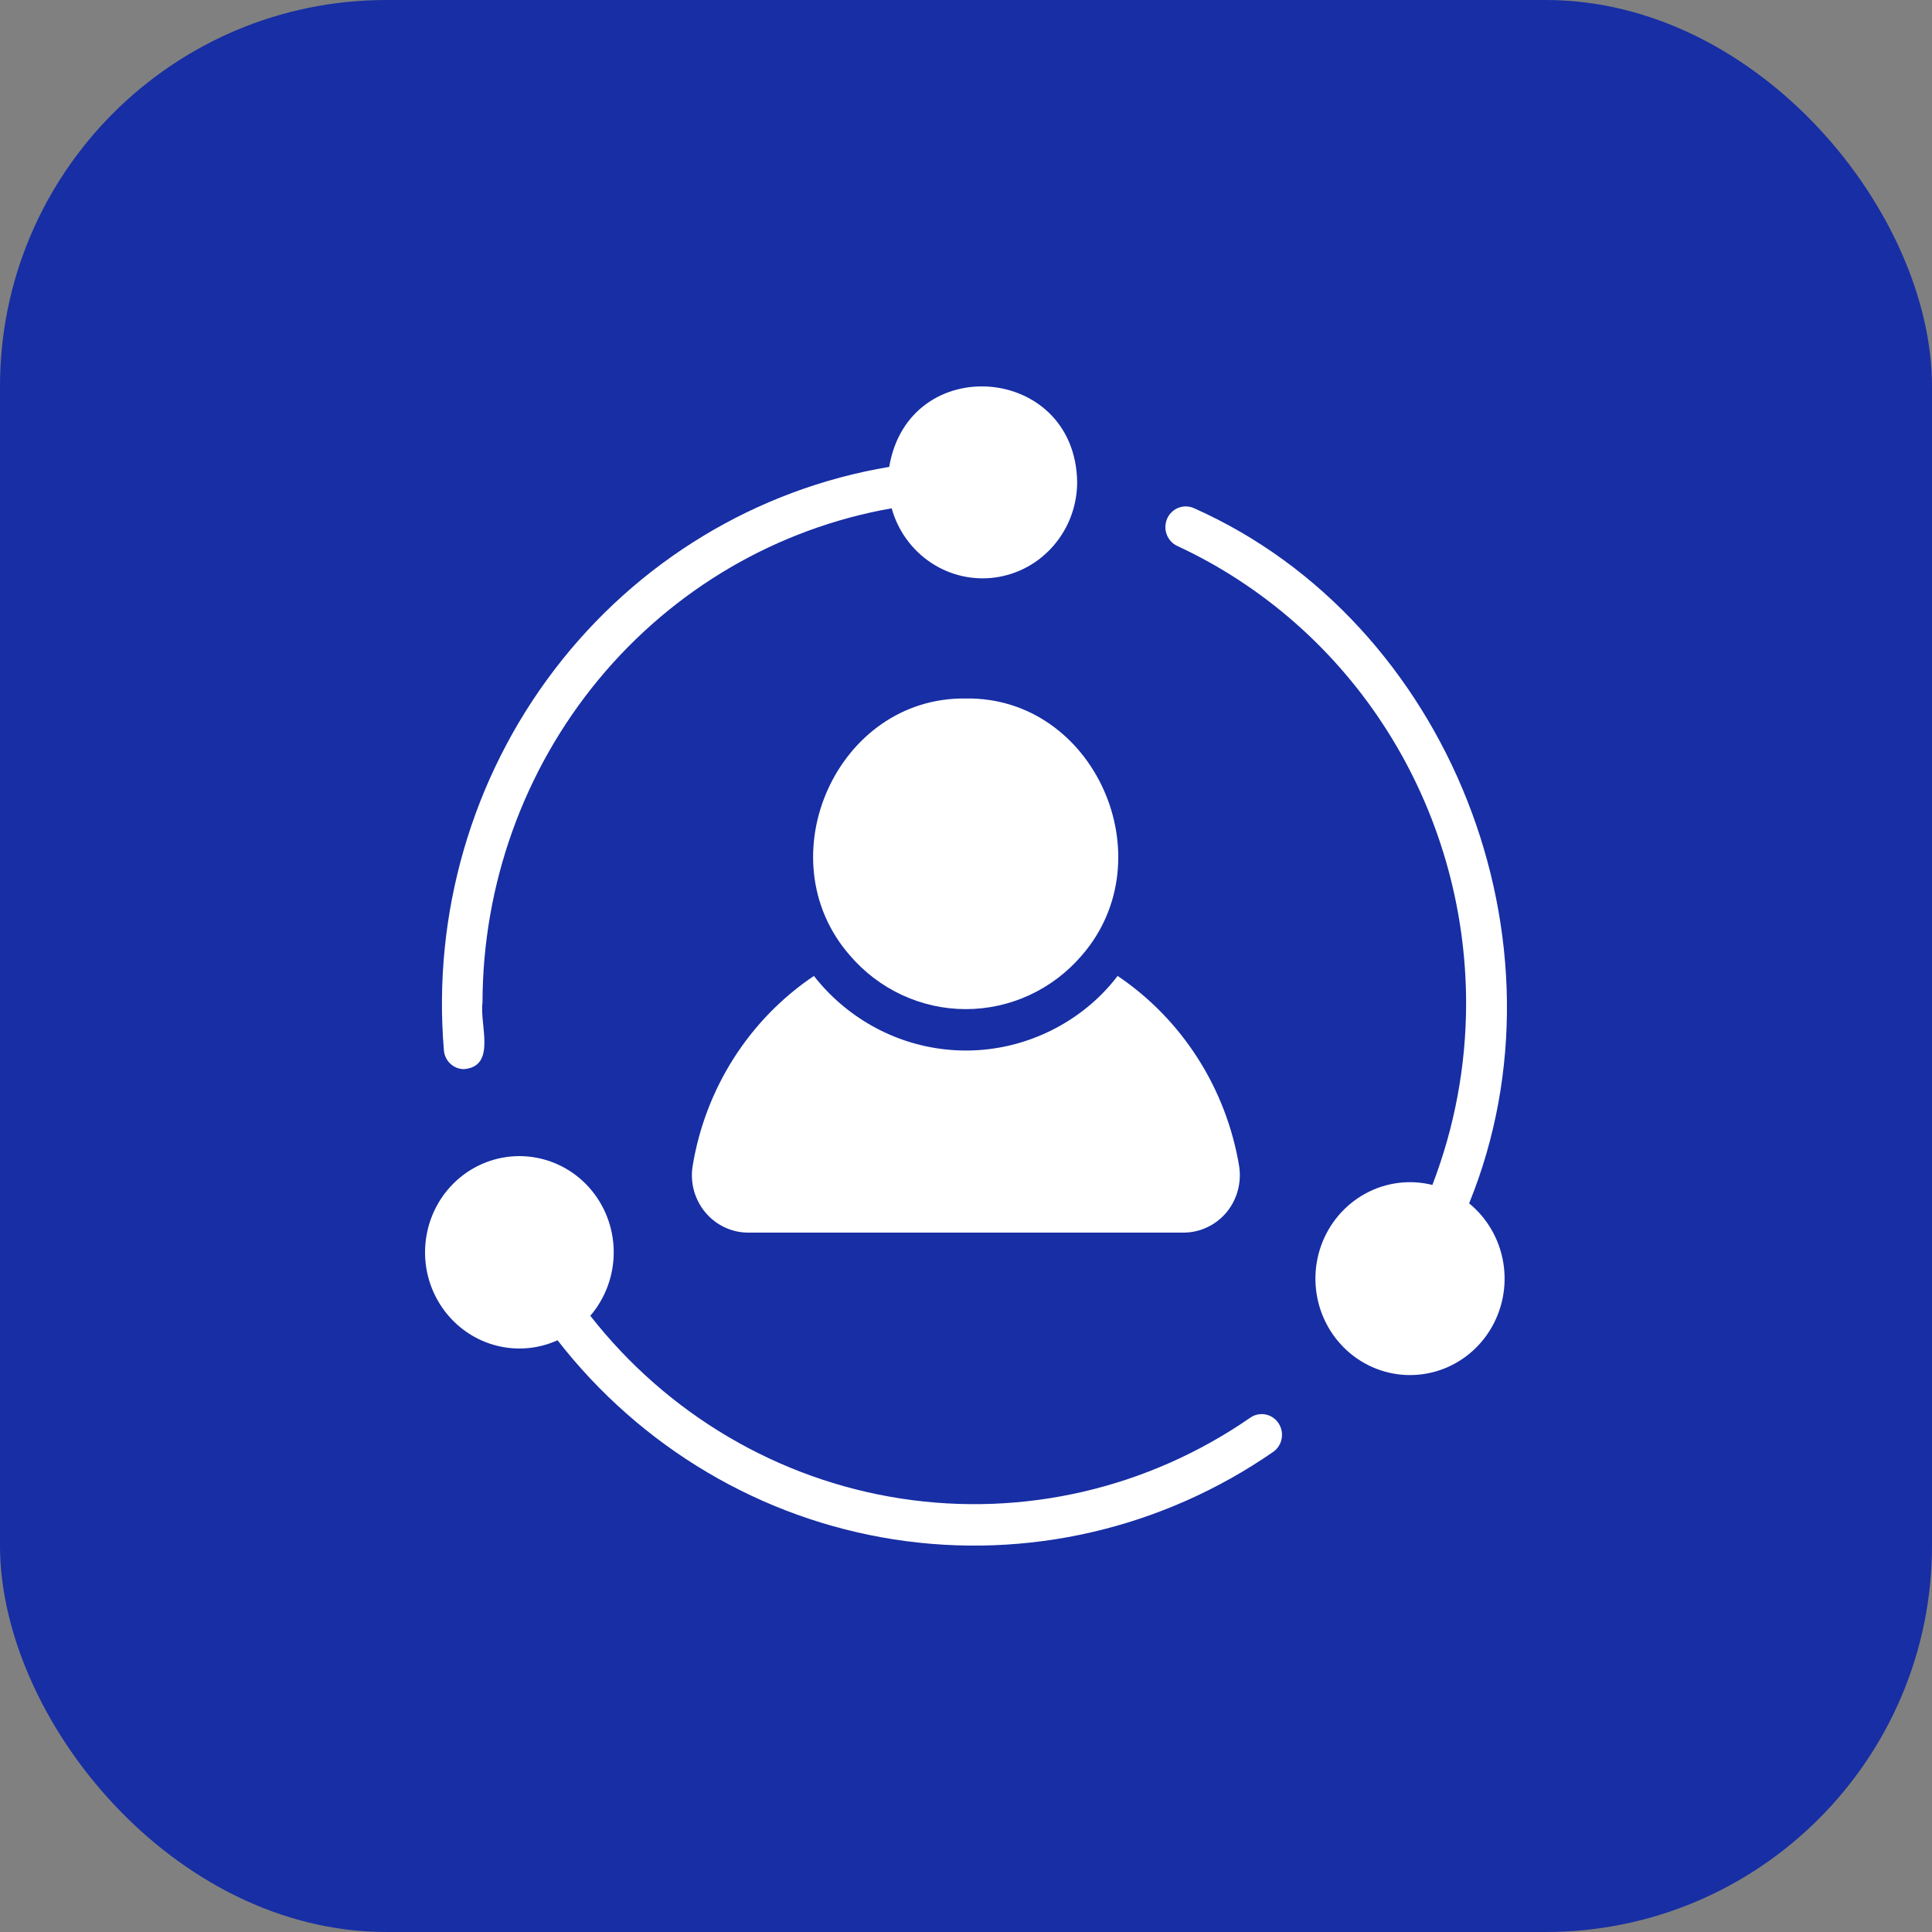 <svg width="50" height="50" viewBox="0 0 50 50" fill="none" xmlns="http://www.w3.org/2000/svg">
<rect x="0" y="0" width="50" height="50" fill="#808080" stroke="none"/>
<rect width="50" height="50" rx="10" fill="#172EA4"/>
<g clip-path="url(#clip0_0_135)">
<path d="M38.021 31.143C40.777 24.371 37.497 16.088 30.907 13.155C30.844 13.126 30.776 13.109 30.707 13.106C30.638 13.103 30.569 13.114 30.503 13.139C30.439 13.163 30.379 13.201 30.328 13.249C30.277 13.297 30.236 13.355 30.207 13.419C30.179 13.483 30.163 13.553 30.16 13.624C30.158 13.694 30.169 13.765 30.194 13.831C30.218 13.897 30.256 13.958 30.303 14.009C30.351 14.061 30.408 14.102 30.471 14.131C32.696 15.164 34.584 16.828 35.908 18.924C37.233 21.02 37.939 23.459 37.943 25.953C37.944 27.566 37.648 29.164 37.07 30.666C36.484 30.52 35.866 30.6 35.334 30.891C34.803 31.181 34.395 31.662 34.189 32.24C33.984 32.818 33.995 33.453 34.22 34.024C34.446 34.594 34.87 35.06 35.411 35.331C35.952 35.602 36.572 35.66 37.153 35.494C37.734 35.328 38.234 34.949 38.557 34.43C38.881 33.911 39.005 33.288 38.906 32.682C38.807 32.075 38.492 31.527 38.021 31.143Z" fill="white"/>
<path d="M12.008 27.669C12.857 27.598 12.408 26.516 12.487 25.953C12.491 22.89 13.555 19.926 15.492 17.585C17.43 15.243 20.116 13.675 23.076 13.155C23.238 13.735 23.6 14.235 24.095 14.563C24.59 14.892 25.185 15.027 25.77 14.943C26.355 14.86 26.89 14.563 27.277 14.108C27.665 13.654 27.878 13.071 27.877 12.469C27.822 9.417 23.515 9.087 23.013 12.083C19.581 12.657 16.487 14.531 14.35 17.33C12.213 20.129 11.191 23.647 11.488 27.181C11.498 27.314 11.558 27.438 11.655 27.529C11.751 27.619 11.877 27.669 12.008 27.669Z" fill="white"/>
<path d="M32.365 36.684C29.715 38.521 26.483 39.27 23.315 38.782C20.147 38.294 17.276 36.605 15.277 34.052C15.674 33.591 15.889 32.996 15.883 32.383C15.877 31.769 15.648 31.18 15.242 30.727C14.835 30.275 14.279 29.992 13.68 29.932C13.081 29.872 12.481 30.04 11.996 30.403C11.511 30.766 11.175 31.299 11.052 31.9C10.928 32.501 11.027 33.126 11.329 33.657C11.63 34.188 12.114 34.587 12.686 34.777C13.258 34.967 13.879 34.935 14.429 34.686C16.59 37.464 19.701 39.305 23.137 39.84C26.574 40.374 30.082 39.563 32.957 37.57C33.069 37.489 33.146 37.366 33.17 37.227C33.194 37.089 33.165 36.947 33.087 36.831C33.01 36.715 32.891 36.635 32.756 36.607C32.621 36.58 32.48 36.607 32.365 36.684Z" fill="white"/>
<path d="M24.996 18.077C21.663 18.028 19.796 22.21 21.994 24.725C22.368 25.162 22.829 25.512 23.347 25.752C23.865 25.992 24.427 26.116 24.996 26.116C25.565 26.116 26.127 25.992 26.645 25.752C27.163 25.512 27.624 25.162 27.998 24.725C30.18 22.21 28.324 18.028 24.996 18.077Z" fill="white"/>
<path d="M28.172 26.04C27.656 26.467 27.062 26.785 26.425 26.977C25.788 27.169 25.119 27.231 24.458 27.158C23.797 27.085 23.157 26.88 22.575 26.553C21.992 26.227 21.478 25.787 21.064 25.257C20.237 25.813 19.531 26.538 18.991 27.384C18.451 28.231 18.088 29.182 17.925 30.179C17.891 30.39 17.903 30.606 17.959 30.812C18.016 31.018 18.115 31.209 18.25 31.372C18.385 31.536 18.554 31.667 18.743 31.758C18.933 31.849 19.14 31.898 19.35 31.9H30.638C30.849 31.898 31.056 31.851 31.246 31.76C31.437 31.67 31.606 31.538 31.742 31.375C31.878 31.211 31.977 31.02 32.033 30.813C32.09 30.607 32.102 30.39 32.069 30.179C31.903 29.183 31.538 28.232 30.997 27.385C30.456 26.539 29.751 25.814 28.924 25.257C28.704 25.546 28.451 25.809 28.172 26.04Z" fill="white"/>
</g>
<defs>
<clipPath id="clip0_0_135">
<rect width="30" height="30" fill="white" transform="translate(10 10)"/>
</clipPath>
</defs>
</svg>
